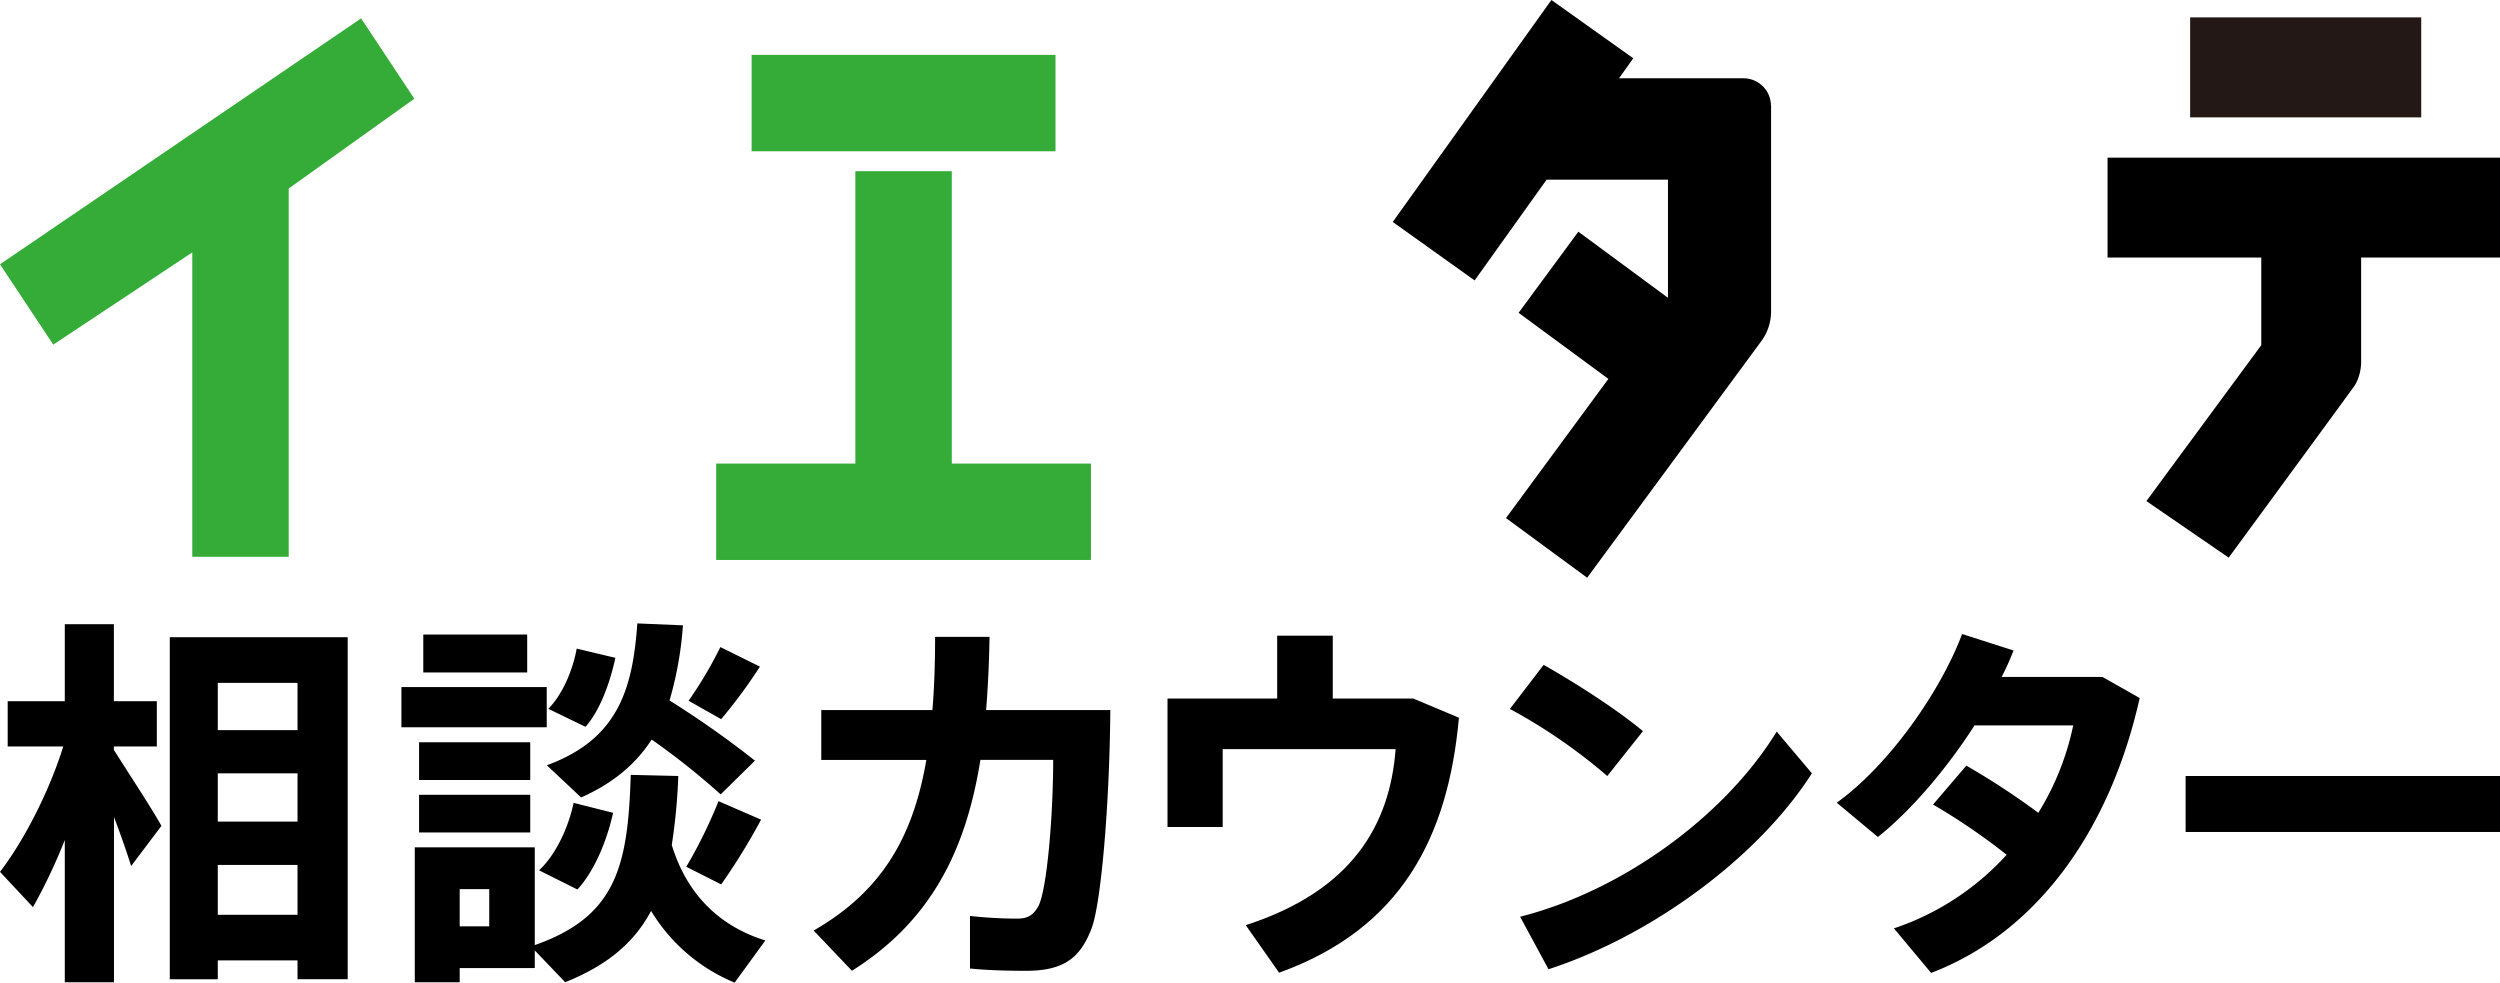 <svg id="レイヤー_1" data-name="レイヤー 1" xmlns="http://www.w3.org/2000/svg" viewBox="0 0 729.29 286.66"><defs><style>.cls-1{fill:#231815;}.cls-2{fill:#34ac37;}</style></defs><title>tit_media</title><rect class="cls-1" x="638.9" y="5.07" width="67.41" height="29.17"/><polygon class="cls-2" points="120.87 28.8 105.34 5.36 0 77.1 15.54 100.54 56.09 73.63 56.09 162.43 84.22 162.43 84.22 54.99 120.87 28.8"/><path d="M729.29,75.12V46H614.81V75.12h44.84v25.57l-33.51,45.48,24,16.5h0s36.7-50,36.93-50.46a14,14,0,0,0,1.71-6.61V75.12h40.51Z"/><path d="M516.61,30.84a8,8,0,0,0-8-8H472.29L476.45,17,452.57,0,406.29,64.75,430.17,81.8l21-29.39h35.4V86.87L460.43,67.59,443,91.25l26.19,19.28-29.87,40.6L463,168.53l51-69.28a14.67,14.67,0,0,0,2.65-8.4v-60h0Z"/><polygon class="cls-2" points="277.65 135.23 277.65 49.94 249.52 49.94 249.52 135.23 208.92 135.23 208.92 163.35 318.25 163.35 318.25 135.23 277.65 135.23"/><rect class="cls-2" x="219.26" y="16.01" width="88.65" height="28.12"/><path d="M9.62,264.63L0,254.33c6.82-8.84,14.32-23.26,18.45-36.57H2.24v-13.2H18.9V182.08H33.22v22.48H45.75v13.2H33.22v1c5,7.94,10.74,16.55,13.87,22.15l-8.84,11.74c-1.23-4-3-9.06-5-14.32v48.21H18.9v-41.5A161.85,161.85,0,0,1,9.62,264.63Zm53.91,15.55v5.48h-14V185.88h51.9v99.77H86.79v-5.48H63.53ZM86.79,213V199.2H63.53V213H86.79Zm0,26.73V225.59H63.53v14.09H86.79Zm0,27.18V252.32H63.53v14.54H86.79Z"/><path d="M159.49,200.42v11.74H117.1V200.42h42.39ZM134.1,247.18H156V275.7c23.94-8.39,27.18-23.26,28-49.66l13.87,0.33a171.33,171.33,0,0,1-1.9,20.13c4.59,15.1,14.65,23.94,27.29,27.85l-8.95,12.3a51.38,51.38,0,0,1-24.38-20.92c-4.81,9.06-12.53,15.77-25.05,20.8L156,277.26v5.15H134.1v4.14H121V247.18H134.1Zm20.58-30.65v11H122.25v-11h32.44Zm0,15.32v11H122.25v-11h32.44Zm-0.89-46.75v11.07H123.48V185.1h30.31Zm-11.07,85.12V259.37H134.1v10.85h8.61Zm36.13-33.11c-1.79,8.05-5.37,16.89-10.4,22.37l-11.19-5.59c4.92-4.59,8.61-12.64,10.07-19.68Zm41.38-15.21-10,9.84a211,211,0,0,0-20.13-16c-4.47,6.93-11,12.64-20.58,16.89l-10-9.39c20.8-7.61,25.05-22.26,26.4-41.38l13.31,0.56a105,105,0,0,1-3.91,21.92A278,278,0,0,1,220.23,221.9Zm-40.71-30c-1.57,7.27-4.47,15.32-8.72,20.13l-10.85-5.26c4.14-4.14,7.16-11.3,8.28-17.56Zm42.5,47.2A181.75,181.75,0,0,1,210.38,258l-10.18-5.15a141.75,141.75,0,0,0,9.4-19.13Zm-0.34-44.63a151.32,151.32,0,0,1-11.3,15.32l-9.51-5.37a118.38,118.38,0,0,0,9.28-15.66Z"/><path d="M272,207.14c0.56-6.71.78-13.76,0.78-21.36h15.88c-0.11,7.38-.45,14.54-1,21.36h36.24c-0.22,27.63-2.68,55.92-5.37,63.42-3.24,8.72-8.05,12.64-19.13,12.64-5,0-11-.11-16.44-0.67V267.2a130.23,130.23,0,0,0,13.65.78c3.24,0,4.81-1,6.26-3.58,2.57-4.7,4.36-26.62,4.36-42.73H286c-4.25,26.51-14.43,47-37.47,61.52l-11.18-11.74c20.13-11.52,29.08-27.63,32.88-49.77H239.58V207.14H272Z"/><path d="M372.57,203.78V185.44h16.22v18.34h23.49l13.31,5.59c-3.13,34.78-16.78,61.52-52.46,74.38l-9.73-13.87c31.21-10.07,42.05-29.42,43.73-51.34H356.68v22.71H340.58V203.78h32Z"/><path d="M479.27,213.29l-10.4,13.09a159.76,159.76,0,0,0-28.41-19.57l9.84-12.86C460.15,199.53,472.23,207.36,479.27,213.29Zm39,0.11,10.29,12.19c-15.77,24.72-47.09,47.53-76.84,57.15l-8.28-15.32C472.9,260,503,238.34,518.31,213.4Z"/><path d="M573.61,223.35a218.43,218.43,0,0,1,21,13.76,79.08,79.08,0,0,0,10.18-25.5H576c-8.05,12.53-18.34,24.72-28.19,32.55l-12-10c15.43-11.07,30.42-32.77,36.57-49.21l15,4.81a77.94,77.94,0,0,1-3.47,7.72h29.42l10.85,6.15c-8.28,37-28.75,67.89-60.84,80.19l-10.85-13a77.73,77.73,0,0,0,32.88-21.47,183.19,183.19,0,0,0-21.47-14.65Z"/><path d="M729.29,226.37V242.7H637.58V226.37h91.71Z"/></svg>